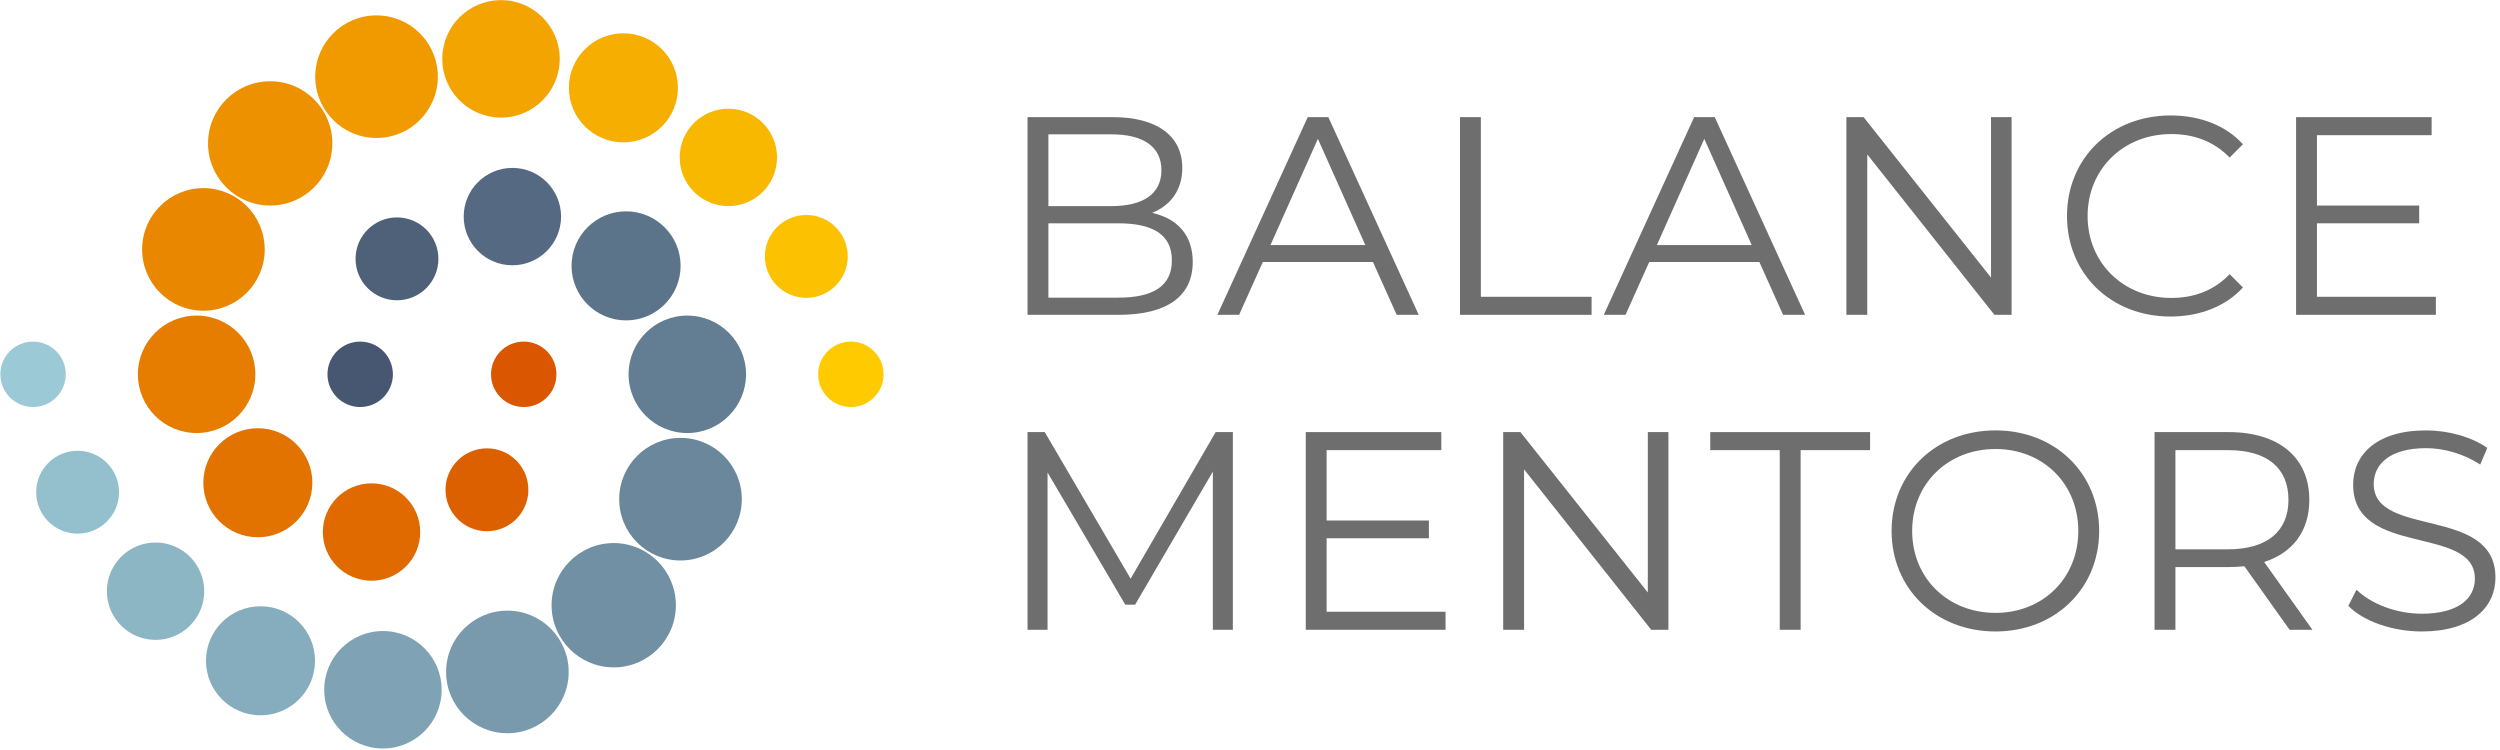 <?xml version="1.0" encoding="UTF-8" standalone="no"?>
<!DOCTYPE svg PUBLIC "-//W3C//DTD SVG 1.1//EN" "http://www.w3.org/Graphics/SVG/1.1/DTD/svg11.dtd">
<svg width="100%" height="100%" viewBox="0 0 500 150" version="1.1" xmlns="http://www.w3.org/2000/svg" xmlns:xlink="http://www.w3.org/1999/xlink" xml:space="preserve" xmlns:serif="http://www.serif.com/" style="fill-rule:evenodd;clip-rule:evenodd;stroke-linejoin:round;stroke-miterlimit:2;">
    <g transform="matrix(0.511,0,0,0.511,-350.182,-129.898)">
        <g transform="matrix(0,1,1,0,698.224,387.902)">
            <path d="M12.803,-12.801C5.729,-12.801 -0.002,-7.071 -0.002,0.002C-0.002,7.073 5.729,12.803 12.803,12.803C19.875,12.803 25.606,7.073 25.606,0.002C25.606,-7.071 19.875,-12.801 12.803,-12.801" style="fill:rgb(155,201,214);fill-rule:nonzero;"/>
        </g>
        <g transform="matrix(0,1,1,0,715.663,430.626)">
            <path d="M16.218,-16.219C7.261,-16.219 0,-8.956 0,0.002C0,8.956 7.261,16.218 16.218,16.218C25.177,16.218 32.437,8.956 32.437,0.002C32.437,-8.956 25.177,-16.219 16.218,-16.219" style="fill:rgb(148,192,206);fill-rule:nonzero;"/>
        </g>
        <g transform="matrix(0,1,1,0,746.169,466.541)">
            <path d="M19.056,-19.054C8.531,-19.054 -0.001,-10.524 -0.001,-0.002C-0.001,10.525 8.531,19.056 19.056,19.056C29.581,19.056 38.111,10.525 38.111,-0.002C38.111,-10.524 29.581,-19.054 19.056,-19.054" style="fill:rgb(141,182,197);fill-rule:nonzero;"/>
        </g>
        <g transform="matrix(0,1,1,0,787.25,491.488)">
            <path d="M21.339,-21.342C9.552,-21.342 0.001,-11.789 0.001,-0.002C0.001,11.785 9.552,21.339 21.339,21.339C33.126,21.339 42.68,11.785 42.68,-0.002C42.68,-11.789 33.126,-21.342 21.339,-21.342" style="fill:rgb(134,173,189);fill-rule:nonzero;"/>
        </g>
        <g transform="matrix(0,1,1,0,835.161,501.182)">
            <path d="M22.985,-22.985C10.286,-22.985 -0,-12.696 -0,-0.003C-0,12.695 10.286,22.985 22.985,22.985C35.683,22.985 45.971,12.695 45.971,-0.003C45.971,-12.696 35.683,-22.985 22.985,-22.985" style="fill:rgb(127,163,180);fill-rule:nonzero;"/>
        </g>
        <g transform="matrix(0,1,1,0,883.876,493.202)">
            <path d="M23.991,-23.989C10.739,-23.989 0.001,-13.251 0.001,0C0.001,13.248 10.739,23.991 23.991,23.991C37.241,23.991 47.979,13.248 47.979,0C47.979,-13.251 37.241,-23.989 23.991,-23.989" style="fill:rgb(120,154,172);fill-rule:nonzero;"/>
        </g>
        <g transform="matrix(0,1,1,0,925.496,466.757)">
            <path d="M24.325,-24.323C10.886,-24.323 -0.003,-13.438 -0.003,-0.004C-0.003,13.434 10.886,24.325 24.325,24.325C37.763,24.325 48.651,13.434 48.651,-0.004C48.651,-13.438 37.763,-24.323 24.325,-24.323" style="fill:rgb(113,144,164);fill-rule:nonzero;"/>
        </g>
        <g transform="matrix(0,1,1,0,951.631,425.588)">
            <path d="M23.99,-23.992C10.74,-23.992 0.002,-13.251 0.002,0.001C0.002,13.254 10.74,23.99 23.99,23.99C37.242,23.99 47.98,13.254 47.98,0.001C47.98,-13.251 37.242,-23.992 23.99,-23.992" style="fill:rgb(106,135,155);fill-rule:nonzero;"/>
        </g>
        <g transform="matrix(0,1,1,0,954.292,377.718)">
            <path d="M22.987,-22.987C10.29,-22.987 0.001,-12.696 0.001,0C0.001,12.699 10.29,22.987 22.987,22.987C35.683,22.987 45.972,12.699 45.972,0C45.972,-12.696 35.683,-22.987 22.987,-22.987" style="fill:rgb(99,125,147);fill-rule:nonzero;"/>
        </g>
        <g transform="matrix(0,1,1,0,930.331,336.922)">
            <path d="M21.337,-21.344C9.551,-21.344 0.001,-11.792 0.001,-0.003C0.001,11.785 9.551,21.337 21.337,21.337C33.127,21.337 42.68,11.785 42.68,-0.003C42.68,-11.792 33.127,-21.344 21.337,-21.344" style="fill:rgb(92,116,138);fill-rule:nonzero;"/>
        </g>
        <g transform="matrix(0,1,1,0,885.832,319.917)">
            <path d="M19.054,-19.058C8.529,-19.058 -0.001,-10.527 -0.001,0C-0.001,10.526 8.529,19.054 19.054,19.054C29.581,19.054 38.113,10.526 38.113,0C38.113,-10.527 29.581,-19.058 19.054,-19.058" style="fill:rgb(85,106,130);fill-rule:nonzero;"/>
        </g>
        <g transform="matrix(0,1,1,0,840.661,339.296)">
            <path d="M16.216,-16.218C7.259,-16.218 -0.001,-8.957 -0.001,-0.001C-0.001,8.96 7.259,16.216 16.216,16.216C25.175,16.216 32.435,8.96 32.435,-0.001C32.435,-8.957 25.175,-16.218 16.216,-16.218" style="fill:rgb(78,97,121);fill-rule:nonzero;"/>
        </g>
        <g transform="matrix(0,1,1,0,826.257,387.9)">
            <path d="M12.805,-12.803C5.731,-12.803 0,-7.072 0,0.004C0,7.074 5.731,12.805 12.805,12.805C19.877,12.805 25.608,7.074 25.608,0.004C25.608,-7.072 19.877,-12.803 12.805,-12.803" style="fill:rgb(71,87,113);fill-rule:nonzero;"/>
        </g>
        <g transform="matrix(0,-1,-1,0,1018.31,387.899)">
            <path d="M-12.806,-12.804C-19.878,-12.804 -25.609,-7.072 -25.609,0.003C-25.609,7.075 -19.878,12.806 -12.806,12.806C-5.732,12.806 -0.001,7.075 -0.001,0.003C-0.001,-7.072 -5.732,-12.804 -12.806,-12.804" style="fill:rgb(255,203,0);fill-rule:nonzero;"/>
        </g>
        <g transform="matrix(0,-1,-1,0,1000.87,338.344)">
            <path d="M-16.218,-16.218C-25.176,-16.218 -32.438,-8.956 -32.438,-0.002C-32.438,8.957 -25.176,16.218 -16.218,16.218C-7.261,16.218 0.001,8.957 0.001,-0.002C0.001,-8.956 -7.261,-16.218 -16.218,-16.218" style="fill:rgb(252,193,0);fill-rule:nonzero;"/>
        </g>
        <g transform="matrix(0,-1,-1,0,970.364,296.754)">
            <path d="M-19.054,-19.057C-29.581,-19.057 -38.112,-10.526 -38.112,-0.002C-38.112,10.525 -29.581,19.054 -19.054,19.054C-8.529,19.054 0.001,10.525 0.001,-0.002C0.001,-10.526 -8.529,-19.057 -19.054,-19.057" style="fill:rgb(249,184,0);fill-rule:nonzero;"/>
        </g>
        <g transform="matrix(0,-1,-1,0,929.284,267.24)">
            <path d="M-21.337,-21.34C-33.125,-21.34 -42.677,-11.79 -42.677,-0.003C-42.677,11.786 -33.125,21.337 -21.337,21.337C-9.552,21.337 0.001,11.786 0.001,-0.003C0.001,-11.79 -9.552,-21.34 -21.337,-21.34" style="fill:rgb(246,174,0);fill-rule:nonzero;"/>
        </g>
        <g transform="matrix(0,-1,-1,0,881.373,254.255)">
            <path d="M-22.985,-22.985C-35.683,-22.985 -45.971,-12.696 -45.971,-0.001C-45.971,12.695 -35.683,22.985 -22.985,22.985C-10.288,22.985 0,12.695 0,-0.001C0,-12.696 -10.288,-22.985 -22.985,-22.985" style="fill:rgb(243,164,0);fill-rule:nonzero;"/>
        </g>
        <g transform="matrix(0,-1,-1,0,832.657,260.225)">
            <path d="M-23.99,-23.99C-37.24,-23.99 -47.98,-13.252 -47.98,-0.004C-47.98,13.249 -37.24,23.99 -23.99,23.99C-10.74,23.99 0,13.249 0,-0.004C0,-13.252 -10.74,-23.99 -23.99,-23.99" style="fill:rgb(240,154,0);fill-rule:nonzero;"/>
        </g>
        <g transform="matrix(0,-1,-1,0,791.04,285.999)">
            <path d="M-24.328,-24.328C-37.764,-24.328 -48.654,-13.438 -48.654,0.003C-48.654,13.437 -37.764,24.328 -24.328,24.328C-10.89,24.328 -0.002,13.437 -0.002,0.003C-0.002,-13.438 -10.89,-24.328 -24.328,-24.328" style="fill:rgb(237,145,0);fill-rule:nonzero;"/>
        </g>
        <g transform="matrix(0,-1,-1,0,764.903,327.836)">
            <path d="M-23.991,-23.989C-37.242,-23.989 -47.979,-13.25 -47.979,0.002C-47.979,13.254 -37.242,23.991 -23.991,23.991C-10.739,23.991 -0.002,13.254 -0.002,0.002C-0.002,-13.25 -10.739,-23.989 -23.991,-23.989" style="fill:rgb(233,135,0);fill-rule:nonzero;"/>
        </g>
        <g transform="matrix(0,-1,-1,0,762.243,377.716)">
            <path d="M-22.987,-22.987C-35.682,-22.987 -45.972,-12.696 -45.972,0.001C-45.972,12.702 -35.682,22.987 -22.987,22.987C-10.29,22.987 -0.001,12.702 -0.001,0.001C-0.001,-12.696 -10.29,-22.987 -22.987,-22.987" style="fill:rgb(230,125,0);fill-rule:nonzero;"/>
        </g>
        <g transform="matrix(0,-1,-1,0,786.21,421.806)">
            <path d="M-21.34,-21.338C-33.127,-21.338 -42.678,-11.786 -42.678,0.001C-42.678,11.789 -33.127,21.34 -21.34,21.34C-9.553,21.34 0,11.789 0,0.001C0,-11.786 -9.553,-21.338 -21.34,-21.338" style="fill:rgb(227,115,0);fill-rule:nonzero;"/>
        </g>
        <g transform="matrix(0,-1,-1,0,830.703,443.379)">
            <path d="M-19.056,-19.054C-29.583,-19.054 -38.111,-10.524 -38.111,0.004C-38.111,10.527 -29.583,19.056 -19.056,19.056C-8.531,19.056 0.001,10.527 0.001,0.004C0.001,-10.524 -8.531,-19.054 -19.056,-19.054" style="fill:rgb(224,106,0);fill-rule:nonzero;"/>
        </g>
        <g transform="matrix(0,-1,-1,0,875.874,429.678)">
            <path d="M-16.218,-16.216C-25.175,-16.216 -32.435,-8.957 -32.435,0.002C-32.435,8.959 -25.175,16.218 -16.218,16.218C-7.259,16.218 0.001,8.959 0.001,0.002C0.001,-8.957 -7.259,-16.216 -16.218,-16.216" style="fill:rgb(221,96,0);fill-rule:nonzero;"/>
        </g>
        <g transform="matrix(0,-1,-1,0,890.276,387.9)">
            <path d="M-12.805,-12.803C-19.877,-12.803 -25.608,-7.07 -25.608,0.002C-25.608,7.074 -19.877,12.805 -12.805,12.805C-5.731,12.805 0,7.074 0,0.002C0,-7.07 -5.731,-12.803 -12.805,-12.803" style="fill:rgb(218,86,0);fill-rule:nonzero;"/>
        </g>
    </g>
    <g transform="matrix(0.262,0,0,0.262,-158.764,-17.632)">
        <path d="M1485.43,229.804C1499.23,224.209 1508.48,212.775 1508.48,195.517C1508.48,170.925 1489.1,156.72 1455.45,156.72L1390.35,156.72L1390.35,307.627L1459.77,307.627C1497.51,307.627 1516.46,292.991 1516.46,267.32C1516.46,246.826 1504.84,234.108 1485.43,229.804ZM1454.38,169.846C1478.53,169.846 1492.55,179.122 1492.55,197.243C1492.55,215.364 1478.53,224.64 1454.38,224.64L1406.28,224.64L1406.28,169.846L1454.38,169.846ZM1459.55,294.501L1406.28,294.501L1406.28,237.766L1459.55,237.766C1486.08,237.766 1500.53,246.395 1500.53,266.026C1500.53,285.872 1486.08,294.501 1459.55,294.501Z" style="fill:rgb(110,110,110);fill-rule:nonzero;"/>
        <path d="M1672.14,307.627L1688.96,307.627L1619.97,156.72L1604.23,156.72L1535.25,307.627L1551.85,307.627L1569.95,267.306L1654.03,267.306L1672.14,307.627ZM1575.78,254.396L1611.99,173.296L1648.21,254.396L1575.78,254.396Z" style="fill:rgb(110,110,110);fill-rule:nonzero;"/>
        <path d="M1720.46,307.627L1820.92,307.627L1820.92,293.854L1736.39,293.854L1736.39,156.72L1720.46,156.72L1720.46,307.627Z" style="fill:rgb(110,110,110);fill-rule:nonzero;"/>
        <path d="M1967.11,307.627L1983.92,307.627L1914.94,156.72L1899.2,156.72L1830.22,307.627L1846.82,307.627L1864.92,267.306L1949,267.306L1967.11,307.627ZM1870.75,254.396L1906.96,173.296L1943.18,254.396L1870.75,254.396Z" style="fill:rgb(110,110,110);fill-rule:nonzero;"/>
        <path d="M2125.83,156.72L2125.83,279.17L2028.56,156.72L2015.43,156.72L2015.43,307.627L2031.36,307.627L2031.36,185.177L2128.41,307.627L2141.54,307.627L2141.54,156.72L2125.83,156.72Z" style="fill:rgb(110,110,110);fill-rule:nonzero;"/>
        <path d="M2262.72,308.921C2284.93,308.921 2304.77,301.388 2318.14,286.739L2308,276.605C2295.71,289.326 2280.62,294.717 2263.37,294.717C2226.93,294.717 2199.55,267.98 2199.55,232.187C2199.55,196.394 2226.93,169.63 2263.37,169.63C2280.62,169.63 2295.71,175.039 2308,187.553L2318.14,177.419C2304.77,162.743 2284.93,155.426 2262.94,155.426C2217.44,155.426 2183.83,187.985 2183.83,232.187C2183.83,276.389 2217.44,308.921 2262.72,308.921Z" style="fill:rgb(110,110,110);fill-rule:nonzero;"/>
        <path d="M2374.63,293.854L2374.63,237.766L2452.68,237.766L2452.68,224.209L2374.63,224.209L2374.63,170.493L2462.17,170.493L2462.17,156.72L2358.7,156.72L2358.7,307.627L2465.41,307.627L2465.41,293.854L2374.63,293.854Z" style="fill:rgb(110,110,110);fill-rule:nonzero;"/>
        <path d="M1533.95,397.138L1469.04,509.025L1403.48,397.138L1390.35,397.138L1390.35,548.045L1405.63,548.045L1405.63,427.967L1464.94,528.858L1472.49,528.858L1531.8,427.32L1531.8,548.045L1547.08,548.045L1547.08,397.138L1533.95,397.138Z" style="fill:rgb(110,110,110);fill-rule:nonzero;"/>
        <path d="M1618.66,534.272L1618.66,478.184L1696.72,478.184L1696.72,464.627L1618.66,464.627L1618.66,410.911L1706.21,410.911L1706.21,397.138L1602.74,397.138L1602.74,548.045L1709.44,548.045L1709.44,534.272L1618.66,534.272Z" style="fill:rgb(110,110,110);fill-rule:nonzero;"/>
        <path d="M1863.85,397.138L1863.85,519.589L1766.59,397.138L1753.45,397.138L1753.45,548.045L1769.38,548.045L1769.38,425.595L1866.43,548.045L1879.57,548.045L1879.57,397.138L1863.85,397.138Z" style="fill:rgb(110,110,110);fill-rule:nonzero;"/>
        <path d="M1964.55,548.045L1980.48,548.045L1980.48,410.911L2033.52,410.911L2033.52,397.138L1911.5,397.138L1911.5,410.911L1964.55,410.911L1964.55,548.045Z" style="fill:rgb(110,110,110);fill-rule:nonzero;"/>
        <path d="M2129.27,549.339C2174.56,549.339 2208.39,516.803 2208.39,472.592C2208.39,428.38 2174.56,395.844 2129.27,395.844C2083.55,395.844 2049.93,428.596 2049.93,472.592C2049.93,516.588 2083.55,549.339 2129.27,549.339ZM2129.27,535.135C2092.82,535.135 2065.64,508.608 2065.64,472.592C2065.64,436.575 2092.82,410.048 2129.27,410.048C2165.5,410.048 2192.46,436.575 2192.46,472.592C2192.46,508.608 2165.5,535.135 2129.27,535.135Z" style="fill:rgb(110,110,110);fill-rule:nonzero;"/>
        <path d="M2371.18,548.045L2334.33,496.304C2356.32,489.203 2368.81,472.6 2368.81,448.874C2368.81,416.519 2345.54,397.138 2307.15,397.138L2250.67,397.138L2250.67,548.045L2266.6,548.045L2266.6,500.177L2307.15,500.177C2311.47,500.177 2315.35,499.962 2319.23,499.532L2353.74,548.045L2371.18,548.045ZM2306.72,486.62L2266.6,486.62L2266.6,410.911L2306.72,410.911C2336.92,410.911 2352.88,424.716 2352.88,448.874C2352.88,472.6 2336.92,486.62 2306.72,486.62Z" style="fill:rgb(110,110,110);fill-rule:nonzero;"/>
        <path d="M2454.64,549.339C2493.25,549.339 2510.9,530.39 2510.9,508.176C2510.9,453.182 2417.97,478.199 2417.97,436.791C2417.97,421.694 2430.26,409.401 2457.87,409.401C2471.24,409.401 2486.34,413.499 2499.28,421.91L2504.66,409.186C2492.6,400.794 2474.91,395.844 2457.87,395.844C2419.48,395.844 2402.26,415.009 2402.26,437.222C2402.26,493.08 2495.19,467.631 2495.19,509.039C2495.19,523.92 2482.89,535.782 2454.64,535.782C2434.79,535.782 2415.6,528.018 2404.84,517.45L2398.59,529.743C2409.79,541.377 2431.99,549.339 2454.64,549.339Z" style="fill:rgb(110,110,110);fill-rule:nonzero;"/>
    </g>
</svg>
